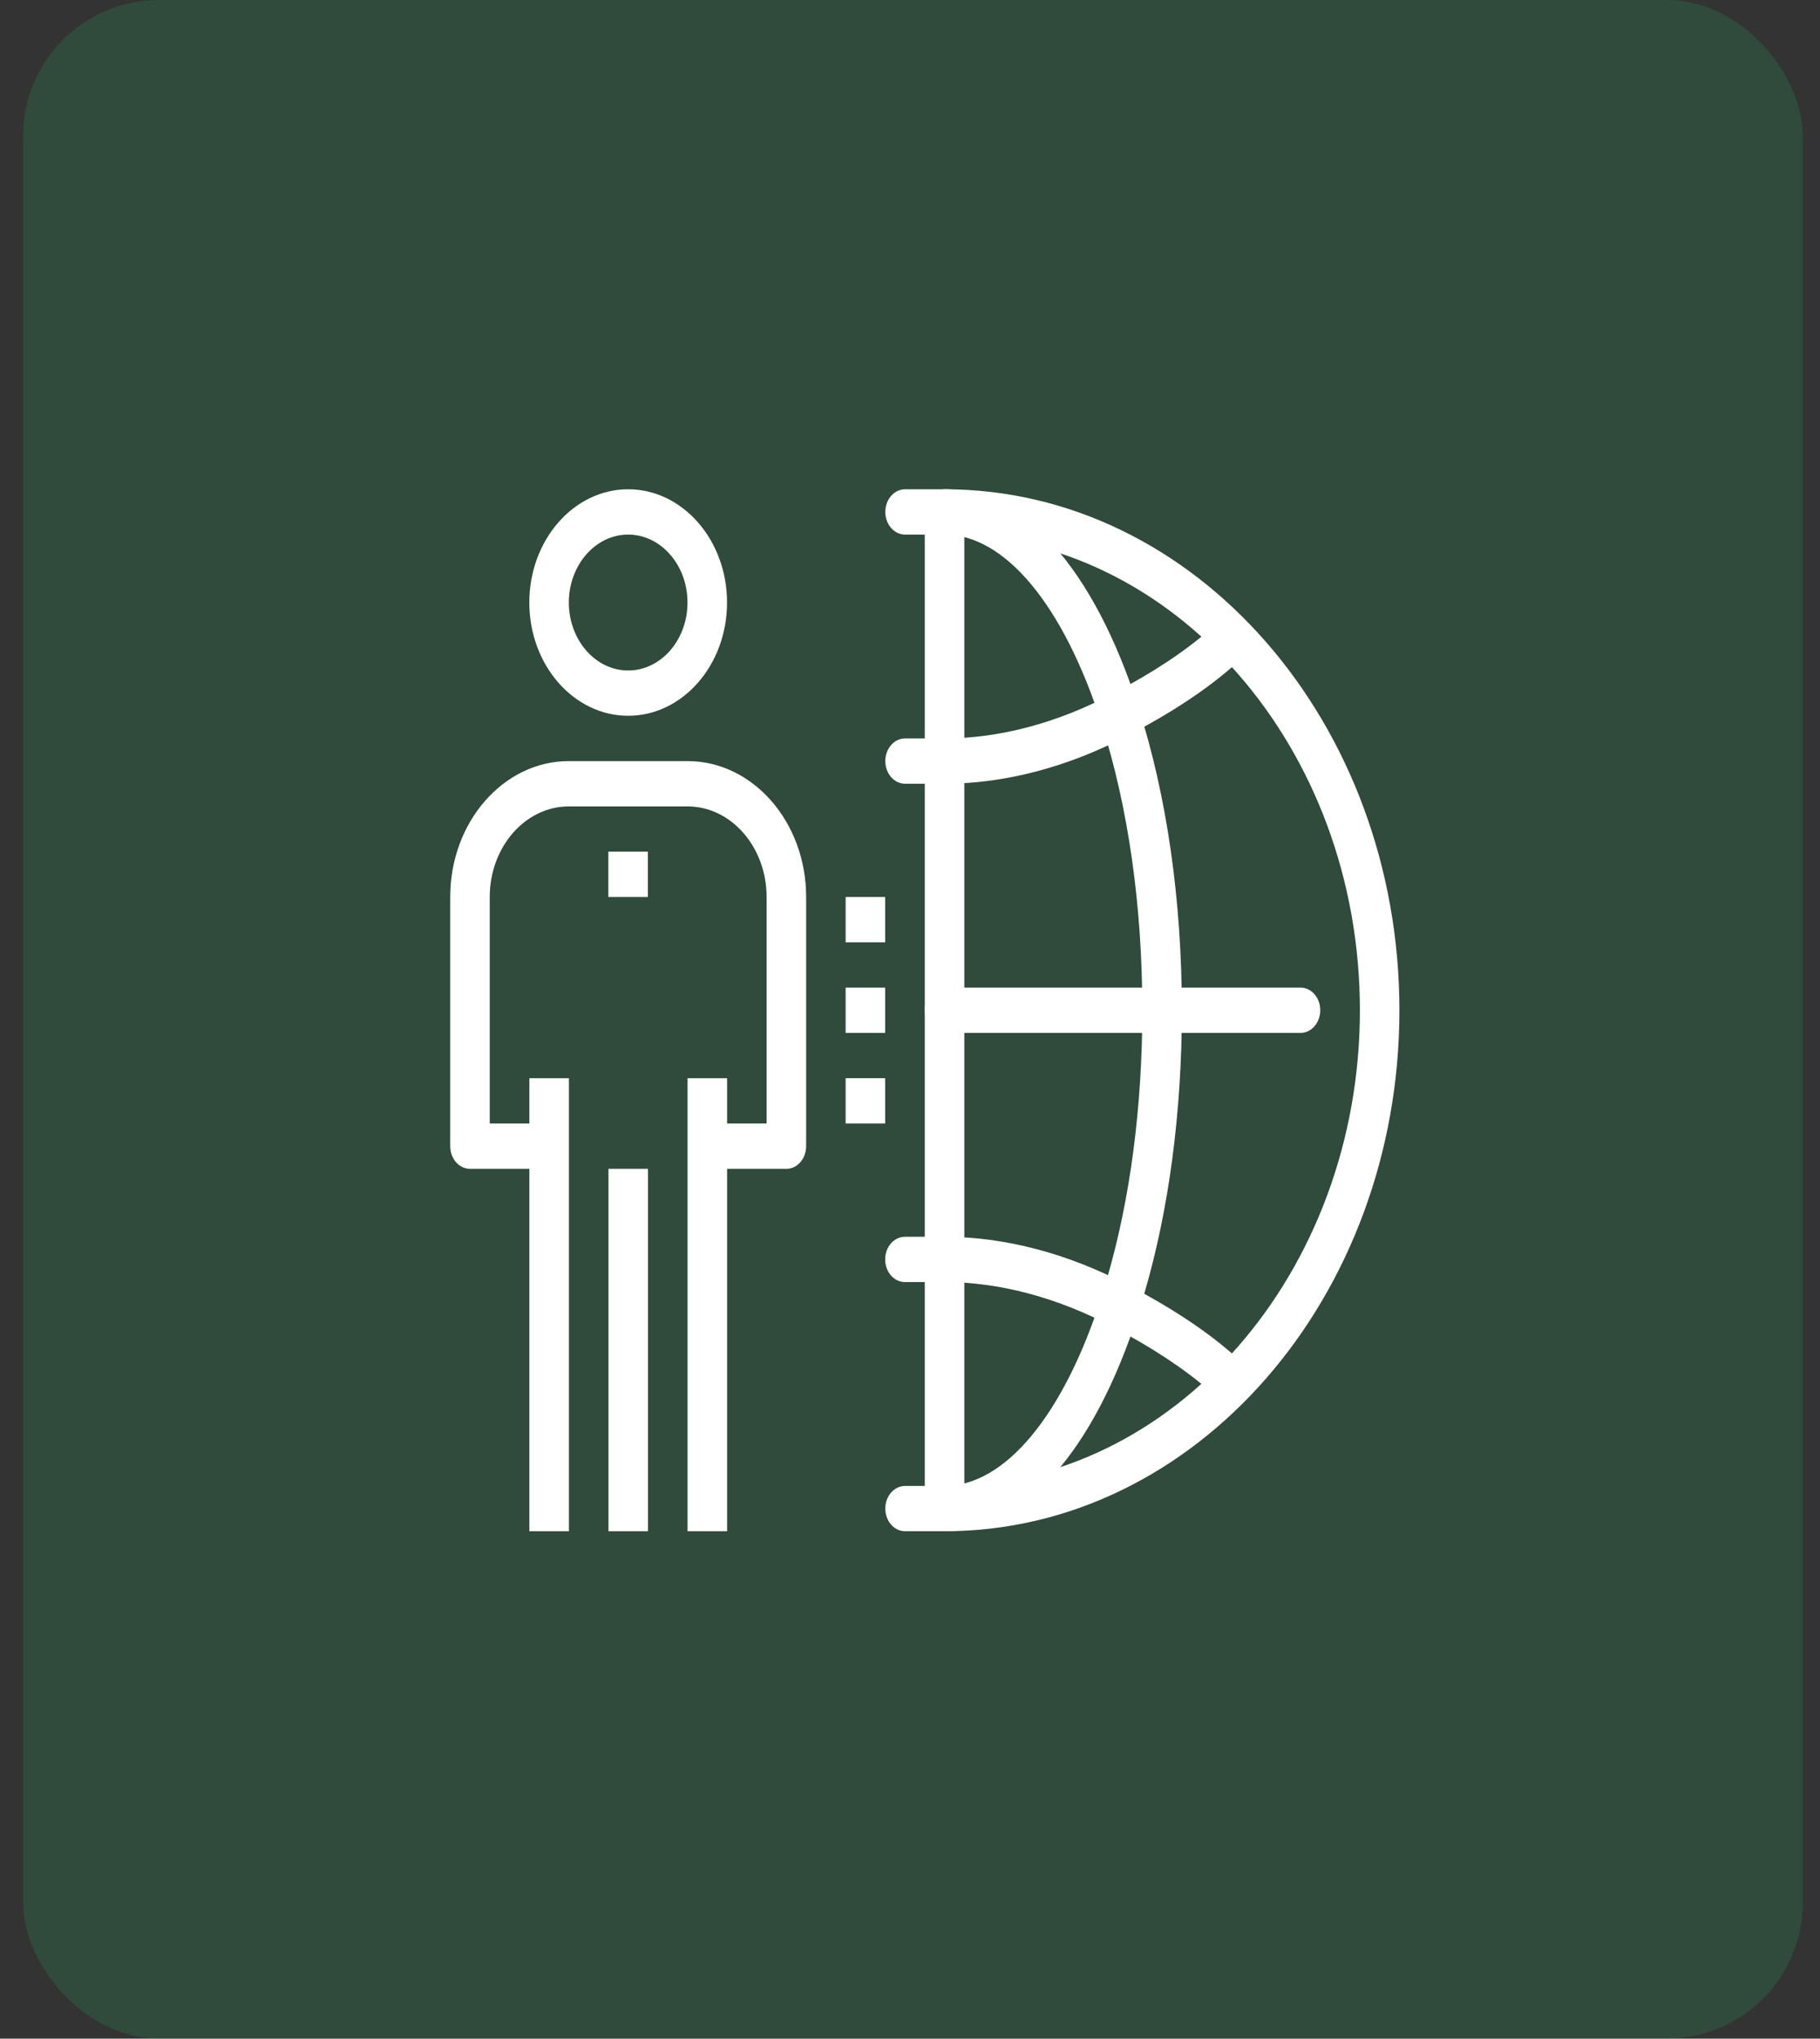 <svg width="67" height="75" viewBox="0 0 67 75" fill="none" xmlns="http://www.w3.org/2000/svg">
<rect x="0" y="0" width="67" height="75" fill="#333333" stroke="none"/>
<rect opacity="0.15" x="0.85" width="65.515" height="75" rx="5" fill="#22D36B"/>
<g clip-path="url(#clip0_326_51)">
<path d="M25.311 39.667H26.767V56.334H25.311V39.667ZM19.488 39.667H20.944V56.334H19.488V39.667ZM22.399 43H23.855V56.334H22.399V43Z" fill="white"/>
<path d="M28.949 43H26.037V41.333H28.221V33C28.221 31.162 26.915 29.667 25.309 29.667H20.941C19.335 29.667 18.029 31.162 18.029 33V41.333H20.213V43H17.302C16.9 43 16.574 42.627 16.574 42.167V33C16.574 30.242 18.533 28 20.941 28H25.309C27.718 28 29.677 30.242 29.677 33V42.167C29.677 42.627 29.351 43 28.949 43ZM23.125 26.333C21.118 26.333 19.486 24.464 19.486 22.167C19.486 19.869 21.118 18 23.125 18C25.132 18 26.765 19.869 26.765 22.167C26.765 24.464 25.132 26.333 23.125 26.333ZM23.125 19.667C21.921 19.667 20.941 20.788 20.941 22.167C20.941 23.545 21.921 24.667 23.125 24.667C24.329 24.667 25.309 23.545 25.309 22.167C25.309 20.788 24.329 19.667 23.125 19.667Z" fill="white"/>
<path d="M22.395 31.333H23.851V33H22.395V31.333ZM31.13 33H32.586V34.666H31.13V33ZM31.13 36.333H32.586V38H31.13V36.333ZM31.13 39.666H32.586V41.333H31.13V39.666ZM44.961 51.333C44.806 51.333 44.65 51.277 44.517 51.16C43.621 50.37 42.376 49.55 40.919 48.791C38.9 47.728 36.774 47.166 34.77 47.166H33.314C32.912 47.166 32.586 46.794 32.586 46.333C32.586 45.872 32.912 45.5 33.314 45.5H34.77C36.983 45.5 39.318 46.114 41.524 47.276C43.101 48.097 44.407 48.96 45.406 49.84C45.724 50.12 45.783 50.643 45.538 51.008C45.395 51.221 45.179 51.333 44.961 51.333H44.961Z" fill="white"/>
<path d="M34.773 56.333C34.37 56.333 34.044 55.961 34.044 55.5C34.044 55.039 34.37 54.667 34.773 54.667C36.989 54.667 39.144 52.08 40.539 47.745C40.611 47.511 40.682 47.277 40.75 47.042C41.602 44.144 42.052 40.728 42.052 37.167C42.052 33.31 41.528 29.652 40.54 26.589C39.145 22.254 36.989 19.667 34.773 19.667C34.37 19.667 34.044 19.293 34.044 18.833C34.044 18.373 34.37 18 34.773 18C37.668 18 40.267 20.92 41.905 26.012C42.953 29.257 43.508 33.115 43.508 37.167C43.508 40.907 43.032 44.507 42.13 47.573C42.058 47.821 41.984 48.067 41.908 48.312C40.267 53.413 37.668 56.333 34.773 56.333Z" fill="white"/>
<path d="M34.044 18.833H35.5V55.5H34.044V18.833Z" fill="white"/>
<path d="M47.876 38H34.773C34.37 38 34.044 37.626 34.044 37.166C34.044 36.706 34.37 36.333 34.773 36.333H47.876C48.278 36.333 48.603 36.706 48.603 37.166C48.603 37.626 48.278 38 47.876 38Z" fill="white"/>
<path d="M34.775 56.333H33.319C32.917 56.333 32.591 55.961 32.591 55.5C32.591 55.039 32.917 54.667 33.319 54.667H34.775C43.203 54.667 50.062 46.816 50.062 37.167C50.062 27.517 43.203 19.667 34.775 19.667H33.319C32.917 19.667 32.591 19.293 32.591 18.833C32.591 18.373 32.917 18 33.319 18H34.775C44.007 18 51.517 26.598 51.517 37.167C51.517 47.736 44.007 56.333 34.775 56.333Z" fill="white"/>
<path d="M34.775 28.833H33.319C32.917 28.833 32.591 28.46 32.591 28C32.591 27.54 32.917 27.166 33.319 27.166H34.775C36.778 27.166 38.904 26.605 40.92 25.542C42.403 24.769 43.614 23.973 44.521 23.172C44.84 22.892 45.297 22.961 45.542 23.324C45.6 23.411 45.643 23.51 45.668 23.615C45.693 23.721 45.699 23.831 45.687 23.94C45.675 24.049 45.644 24.153 45.596 24.248C45.548 24.343 45.485 24.426 45.409 24.493C44.414 25.371 43.108 26.233 41.525 27.058C39.322 28.219 36.987 28.833 34.775 28.833Z" fill="white"/>
</g>
<defs>
<clipPath id="clip0_326_51">
<rect width="34.941" height="40" fill="white" transform="translate(16.574 18)"/>
</clipPath>
</defs>
</svg>
